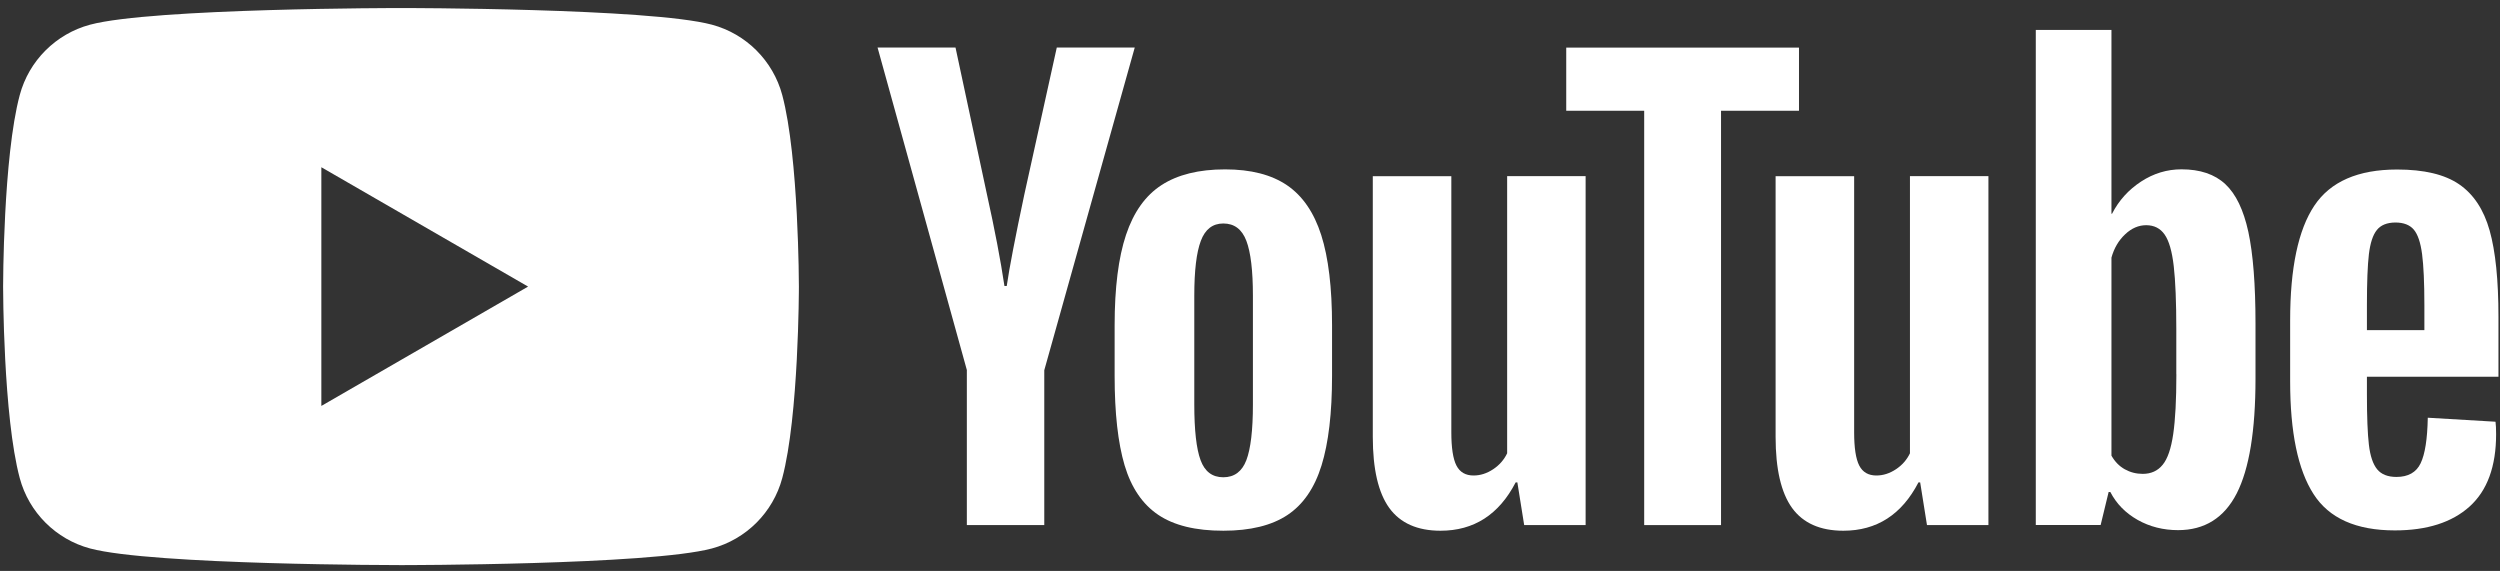 <svg width="289" height="66" viewBox="0 0 289 66" fill="none" xmlns="http://www.w3.org/2000/svg">
<rect x="0" y="0" width="289" height="66" fill="#333333" stroke="none"/>
<path d="M46.355 0.929C46.432 0.929 75.133 0.932 82.295 2.853C86.255 3.913 89.368 7.026 90.428 10.986C92.344 18.157 92.352 33.129 92.352 33.129C92.352 33.223 92.345 48.121 90.428 55.27C89.368 59.231 86.255 62.343 82.295 63.403C75.133 65.324 46.432 65.327 46.355 65.327C46.355 65.327 17.587 65.326 10.416 63.403C6.456 62.343 3.343 59.231 2.283 55.27C0.366 48.121 0.359 33.223 0.359 33.129C0.359 33.129 0.36 18.157 2.283 10.986C3.343 7.025 6.456 3.913 10.416 2.853C17.587 0.93 46.355 0.929 46.355 0.929ZM37.148 46.926L61.046 33.13L37.148 19.332V46.926Z" fill="white"/>
<path d="M111.775 42.799L101.446 5.497H110.457L114.077 22.406C115.001 26.571 115.675 30.123 116.114 33.061H116.379C116.682 30.956 117.364 27.427 118.416 22.467L122.164 5.497H131.176L120.718 42.799V60.694H111.767V42.799H111.775Z" fill="white"/>
<path d="M133.887 59.511C132.07 58.284 130.775 56.376 130.002 53.786C129.237 51.196 128.851 47.758 128.851 43.457V37.603C128.851 33.264 129.291 29.773 130.169 27.145C131.047 24.518 132.418 22.594 134.281 21.39C136.144 20.186 138.59 19.58 141.619 19.58C144.602 19.58 146.988 20.194 148.79 21.421C150.585 22.647 151.902 24.571 152.735 27.176C153.568 29.788 153.985 33.264 153.985 37.603V43.457C153.985 47.758 153.576 51.211 152.766 53.816C151.955 56.429 150.638 58.337 148.82 59.541C147.003 60.745 144.534 61.351 141.422 61.351C138.211 61.358 135.705 60.738 133.887 59.511ZM144.08 53.195C144.579 51.878 144.837 49.735 144.837 46.751V34.188C144.837 31.295 144.587 29.175 144.08 27.842C143.572 26.502 142.686 25.835 141.414 25.835C140.188 25.835 139.317 26.502 138.817 27.842C138.309 29.183 138.06 31.295 138.06 34.188V46.751C138.06 49.735 138.302 51.885 138.787 53.195C139.271 54.513 140.142 55.172 141.414 55.172C142.686 55.172 143.572 54.513 144.08 53.195Z" fill="white"/>
<path d="M183.298 60.701H176.195L175.407 55.764H175.211C173.279 59.49 170.387 61.352 166.525 61.352C163.852 61.352 161.875 60.474 160.603 58.725C159.331 56.968 158.695 54.227 158.695 50.501V20.369H167.774V49.971C167.774 51.773 167.971 53.053 168.365 53.818C168.759 54.583 169.417 54.968 170.341 54.968C171.129 54.968 171.886 54.726 172.613 54.242C173.34 53.757 173.87 53.144 174.226 52.402V20.362H183.298V60.701Z" fill="white"/>
<path d="M207.963 12.803H198.951V60.7H190.068V12.803H181.057V5.503H207.963V12.803Z" fill="white"/>
<path d="M229.862 60.701H222.759L221.972 55.764H221.775C219.844 59.49 216.951 61.352 213.089 61.352C210.416 61.352 208.439 60.474 207.167 58.725C205.895 56.968 205.259 54.227 205.259 50.501V20.369H214.339V49.971C214.339 51.773 214.535 53.053 214.929 53.818C215.323 54.583 215.982 54.968 216.906 54.968C217.693 54.968 218.45 54.726 219.177 54.242C219.904 53.757 220.434 53.144 220.79 52.402V20.362H229.862V60.701Z" fill="white"/>
<path d="M259.911 26.813C259.358 24.269 258.472 22.428 257.245 21.285C256.018 20.142 254.33 19.574 252.179 19.574C250.513 19.574 248.953 20.043 247.507 20.99C246.06 21.936 244.939 23.171 244.152 24.708H244.084V3.459H235.337V60.693H242.834L243.758 56.876H243.955C244.659 58.239 245.712 59.307 247.113 60.102C248.514 60.89 250.074 61.284 251.785 61.284C254.852 61.284 257.116 59.868 258.563 57.043C260.009 54.211 260.736 49.796 260.736 43.783V37.4C260.736 32.894 260.456 29.357 259.911 26.813ZM251.588 43.268C251.588 46.206 251.467 48.508 251.225 50.175C250.982 51.84 250.581 53.03 250.006 53.726C249.438 54.43 248.665 54.779 247.703 54.779C246.954 54.779 246.265 54.604 245.628 54.249C244.993 53.9 244.478 53.37 244.084 52.673V29.782C244.387 28.683 244.917 27.79 245.666 27.086C246.409 26.381 247.226 26.033 248.097 26.033C249.021 26.033 249.733 26.396 250.233 27.116C250.74 27.843 251.088 29.055 251.285 30.766C251.482 32.477 251.581 34.908 251.581 38.066V43.268H251.588Z" fill="white"/>
<path d="M273.616 45.593C273.616 48.183 273.692 50.121 273.844 51.416C273.995 52.711 274.313 53.65 274.798 54.249C275.282 54.839 276.025 55.134 277.032 55.134C278.387 55.134 279.326 54.604 279.826 53.552C280.333 52.499 280.606 50.742 280.652 48.289L288.482 48.751C288.527 49.099 288.55 49.584 288.55 50.197C288.55 53.923 287.527 56.709 285.49 58.55C283.453 60.39 280.568 61.314 276.842 61.314C272.367 61.314 269.232 59.913 267.437 57.103C265.635 54.294 264.741 49.955 264.741 44.078V37.036C264.741 30.985 265.673 26.563 267.536 23.776C269.399 20.989 272.587 19.596 277.107 19.596C280.22 19.596 282.613 20.164 284.279 21.308C285.945 22.451 287.118 24.223 287.8 26.639C288.482 29.054 288.822 32.386 288.822 36.642V43.548H273.616V45.593ZM274.768 26.586C274.305 27.154 274.003 28.085 273.844 29.38C273.692 30.675 273.616 32.636 273.616 35.272V38.164H280.258V35.272C280.258 32.682 280.167 30.72 279.993 29.38C279.819 28.04 279.5 27.101 279.038 26.548C278.577 26.003 277.865 25.722 276.903 25.722C275.934 25.73 275.222 26.018 274.768 26.586Z" fill="white"/>
</svg>
